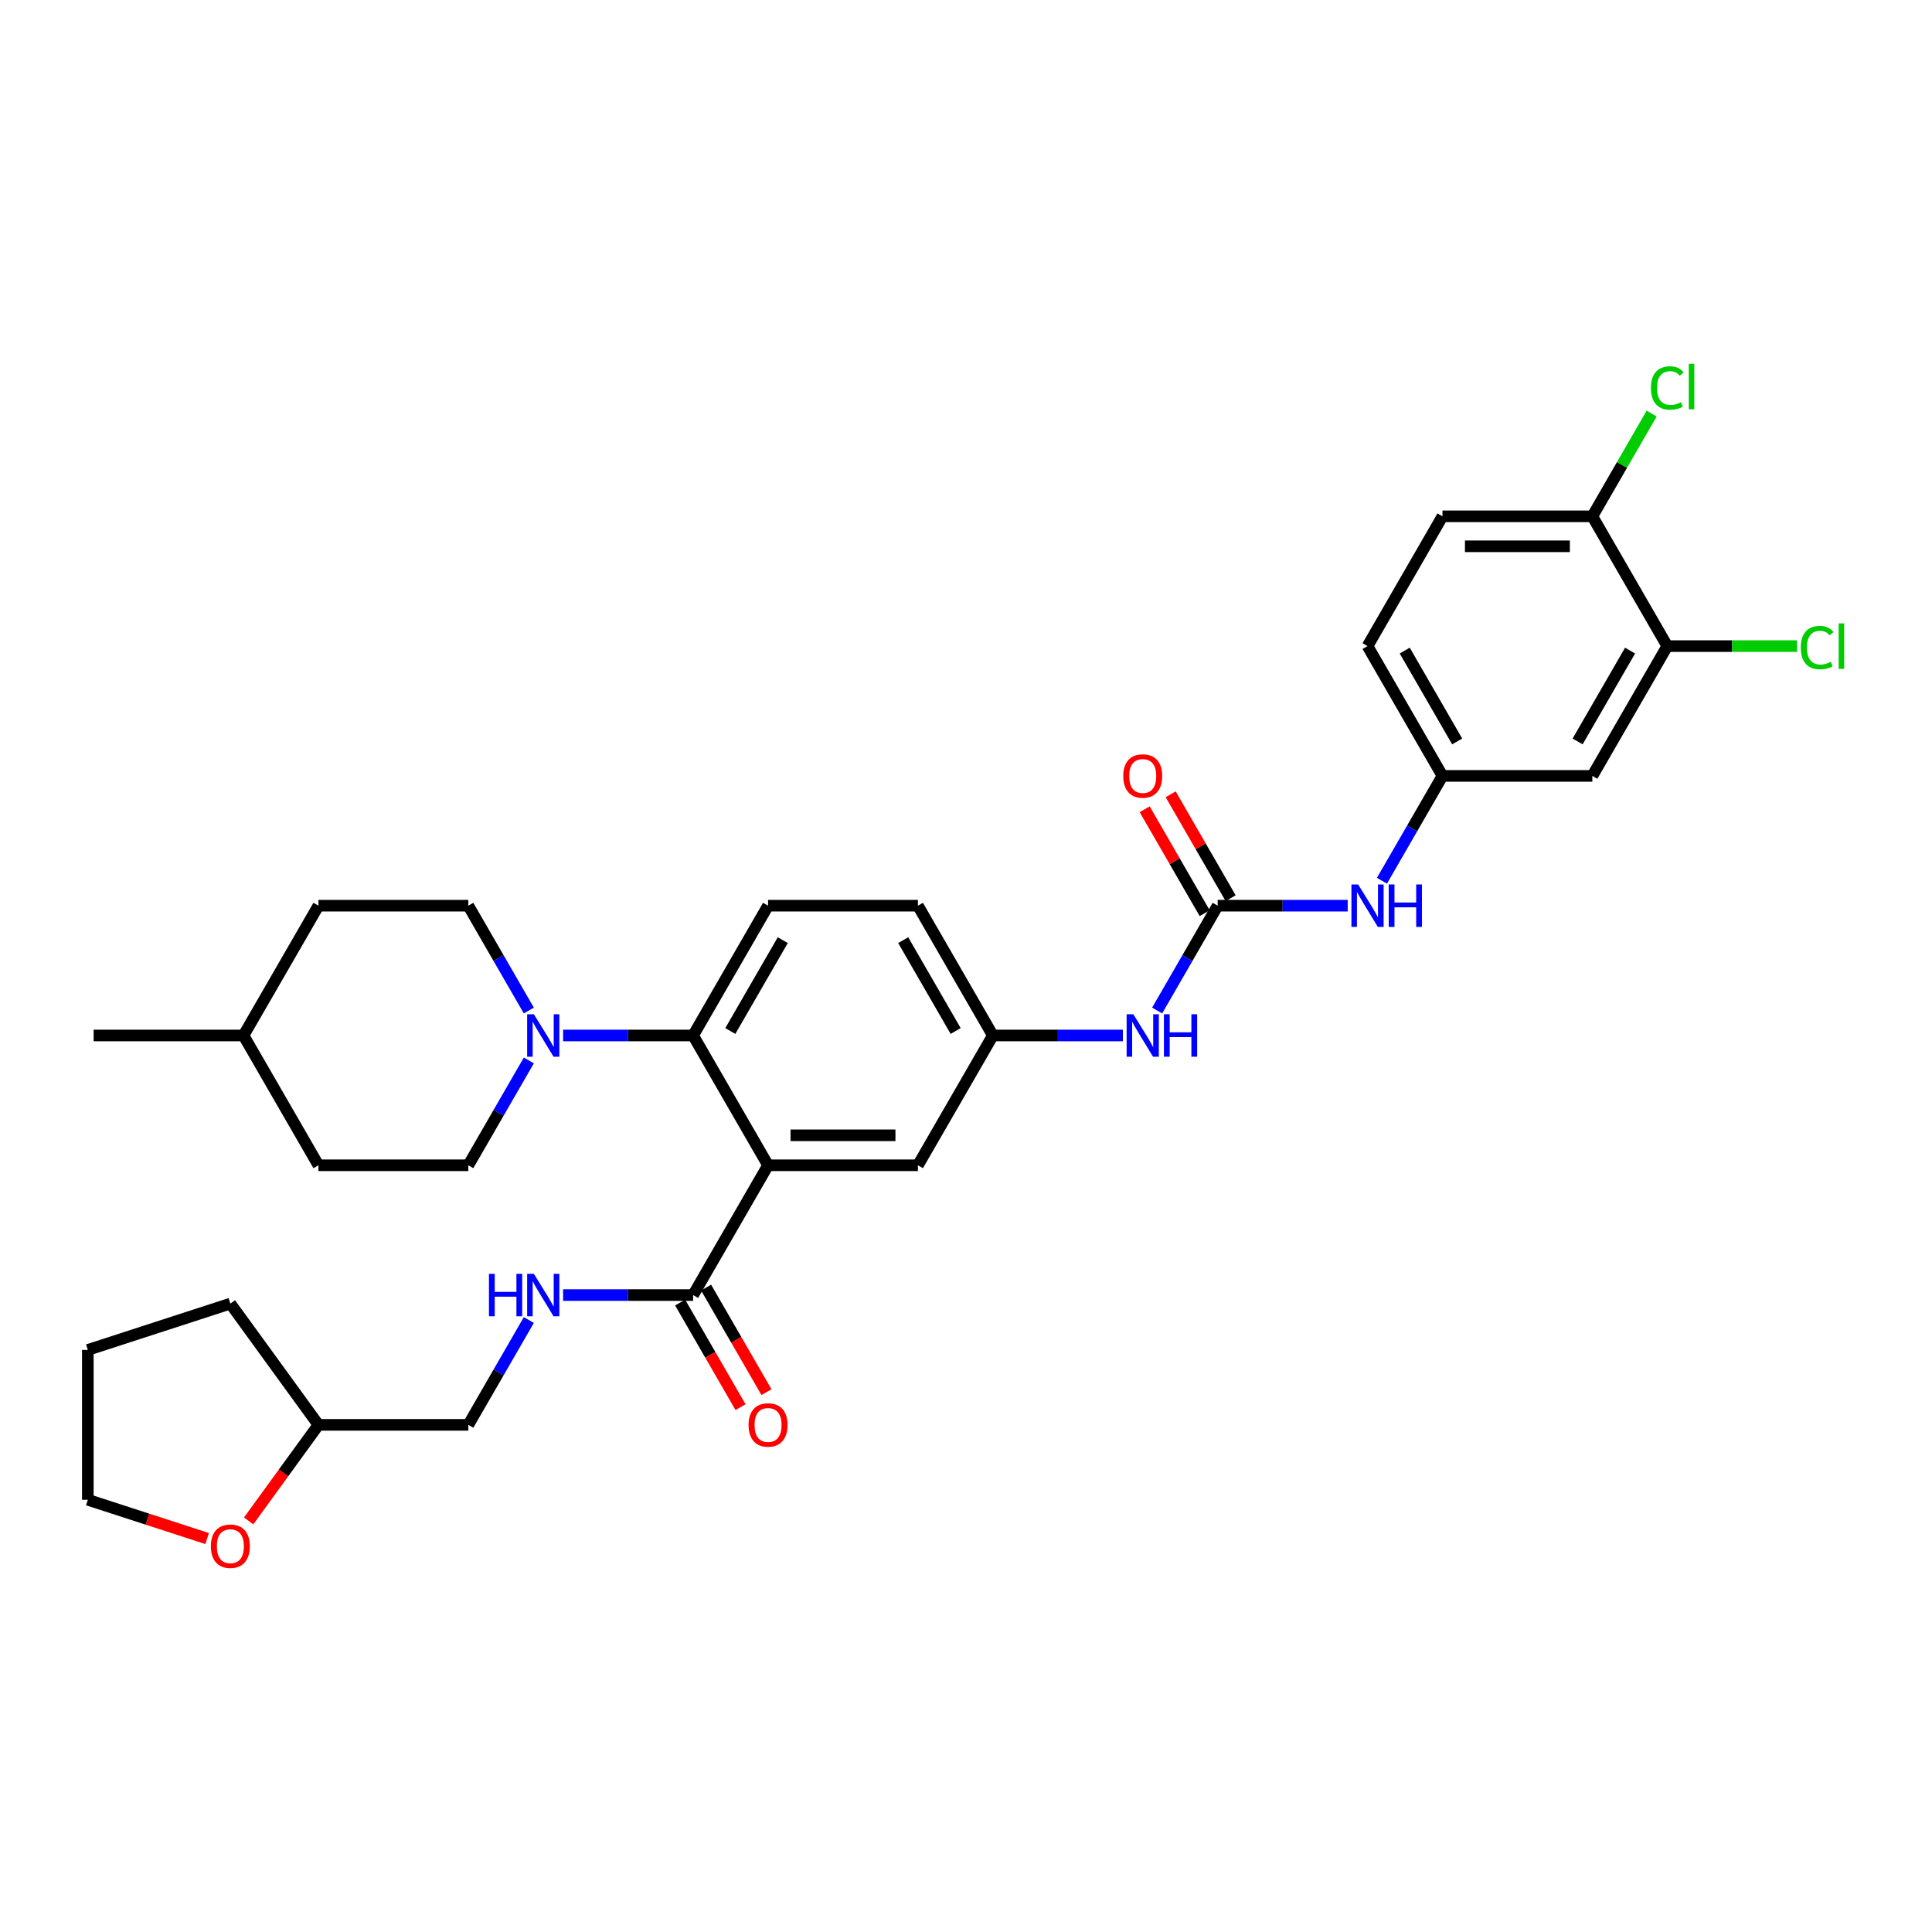 <?xml version='1.0' encoding='iso-8859-1'?>
<svg version='1.1' baseProfile='full'
              xmlns='http://www.w3.org/2000/svg'
                      xmlns:rdkit='http://www.rdkit.org/xml'
                      xmlns:xlink='http://www.w3.org/1999/xlink'
                  xml:space='preserve'
width='1000px' height='1000px' viewBox='0 0 1000 1000'>
<!-- END OF HEADER -->
<rect style='opacity:1.0;fill:#FFFFFF;stroke:none' width='1000' height='1000' x='0' y='0'> </rect>
<path class='bond-0' d='M 397.544,603.144 L 358.758,535.964' style='fill:none;fill-rule:evenodd;stroke:#000000;stroke-width:6px;stroke-linecap:butt;stroke-linejoin:miter;stroke-opacity:1' />
<path class='bond-2' d='M 397.544,603.144 L 358.758,670.323' style='fill:none;fill-rule:evenodd;stroke:#000000;stroke-width:6px;stroke-linecap:butt;stroke-linejoin:miter;stroke-opacity:1' />
<path class='bond-8' d='M 397.544,603.144 L 475.116,603.144' style='fill:none;fill-rule:evenodd;stroke:#000000;stroke-width:6px;stroke-linecap:butt;stroke-linejoin:miter;stroke-opacity:1' />
<path class='bond-8' d='M 409.18,587.629 L 463.48,587.629' style='fill:none;fill-rule:evenodd;stroke:#000000;stroke-width:6px;stroke-linecap:butt;stroke-linejoin:miter;stroke-opacity:1' />
<path class='bond-1' d='M 358.758,535.964 L 325.107,535.964' style='fill:none;fill-rule:evenodd;stroke:#000000;stroke-width:6px;stroke-linecap:butt;stroke-linejoin:miter;stroke-opacity:1' />
<path class='bond-1' d='M 325.107,535.964 L 291.456,535.964' style='fill:none;fill-rule:evenodd;stroke:#0000FF;stroke-width:6px;stroke-linecap:butt;stroke-linejoin:miter;stroke-opacity:1' />
<path class='bond-10' d='M 358.758,535.964 L 397.544,468.784' style='fill:none;fill-rule:evenodd;stroke:#000000;stroke-width:6px;stroke-linecap:butt;stroke-linejoin:miter;stroke-opacity:1' />
<path class='bond-10' d='M 378.011,533.644 L 405.162,486.618' style='fill:none;fill-rule:evenodd;stroke:#000000;stroke-width:6px;stroke-linecap:butt;stroke-linejoin:miter;stroke-opacity:1' />
<path class='bond-15' d='M 273.724,523.04 L 258.061,495.912' style='fill:none;fill-rule:evenodd;stroke:#0000FF;stroke-width:6px;stroke-linecap:butt;stroke-linejoin:miter;stroke-opacity:1' />
<path class='bond-15' d='M 258.061,495.912 L 242.399,468.784' style='fill:none;fill-rule:evenodd;stroke:#000000;stroke-width:6px;stroke-linecap:butt;stroke-linejoin:miter;stroke-opacity:1' />
<path class='bond-16' d='M 273.724,548.888 L 258.061,576.016' style='fill:none;fill-rule:evenodd;stroke:#0000FF;stroke-width:6px;stroke-linecap:butt;stroke-linejoin:miter;stroke-opacity:1' />
<path class='bond-16' d='M 258.061,576.016 L 242.399,603.144' style='fill:none;fill-rule:evenodd;stroke:#000000;stroke-width:6px;stroke-linecap:butt;stroke-linejoin:miter;stroke-opacity:1' />
<path class='bond-7' d='M 358.758,670.323 L 325.107,670.323' style='fill:none;fill-rule:evenodd;stroke:#000000;stroke-width:6px;stroke-linecap:butt;stroke-linejoin:miter;stroke-opacity:1' />
<path class='bond-7' d='M 325.107,670.323 L 291.456,670.323' style='fill:none;fill-rule:evenodd;stroke:#0000FF;stroke-width:6px;stroke-linecap:butt;stroke-linejoin:miter;stroke-opacity:1' />
<path class='bond-17' d='M 352.04,674.202 L 367.666,701.268' style='fill:none;fill-rule:evenodd;stroke:#000000;stroke-width:6px;stroke-linecap:butt;stroke-linejoin:miter;stroke-opacity:1' />
<path class='bond-17' d='M 367.666,701.268 L 383.293,728.334' style='fill:none;fill-rule:evenodd;stroke:#FF0000;stroke-width:6px;stroke-linecap:butt;stroke-linejoin:miter;stroke-opacity:1' />
<path class='bond-17' d='M 365.476,666.445 L 381.102,693.511' style='fill:none;fill-rule:evenodd;stroke:#000000;stroke-width:6px;stroke-linecap:butt;stroke-linejoin:miter;stroke-opacity:1' />
<path class='bond-17' d='M 381.102,693.511 L 396.729,720.577' style='fill:none;fill-rule:evenodd;stroke:#FF0000;stroke-width:6px;stroke-linecap:butt;stroke-linejoin:miter;stroke-opacity:1' />
<path class='bond-3' d='M 630.261,468.784 L 614.599,495.912' style='fill:none;fill-rule:evenodd;stroke:#000000;stroke-width:6px;stroke-linecap:butt;stroke-linejoin:miter;stroke-opacity:1' />
<path class='bond-3' d='M 614.599,495.912 L 598.937,523.04' style='fill:none;fill-rule:evenodd;stroke:#0000FF;stroke-width:6px;stroke-linecap:butt;stroke-linejoin:miter;stroke-opacity:1' />
<path class='bond-4' d='M 630.261,468.784 L 663.912,468.784' style='fill:none;fill-rule:evenodd;stroke:#000000;stroke-width:6px;stroke-linecap:butt;stroke-linejoin:miter;stroke-opacity:1' />
<path class='bond-4' d='M 663.912,468.784 L 697.563,468.784' style='fill:none;fill-rule:evenodd;stroke:#0000FF;stroke-width:6px;stroke-linecap:butt;stroke-linejoin:miter;stroke-opacity:1' />
<path class='bond-14' d='M 636.979,464.906 L 621.451,438.01' style='fill:none;fill-rule:evenodd;stroke:#000000;stroke-width:6px;stroke-linecap:butt;stroke-linejoin:miter;stroke-opacity:1' />
<path class='bond-14' d='M 621.451,438.01 L 605.923,411.115' style='fill:none;fill-rule:evenodd;stroke:#FF0000;stroke-width:6px;stroke-linecap:butt;stroke-linejoin:miter;stroke-opacity:1' />
<path class='bond-14' d='M 623.543,472.663 L 608.015,445.767' style='fill:none;fill-rule:evenodd;stroke:#000000;stroke-width:6px;stroke-linecap:butt;stroke-linejoin:miter;stroke-opacity:1' />
<path class='bond-14' d='M 608.015,445.767 L 592.487,418.872' style='fill:none;fill-rule:evenodd;stroke:#FF0000;stroke-width:6px;stroke-linecap:butt;stroke-linejoin:miter;stroke-opacity:1' />
<path class='bond-11' d='M 715.295,455.861 L 730.958,428.732' style='fill:none;fill-rule:evenodd;stroke:#0000FF;stroke-width:6px;stroke-linecap:butt;stroke-linejoin:miter;stroke-opacity:1' />
<path class='bond-11' d='M 730.958,428.732 L 746.62,401.604' style='fill:none;fill-rule:evenodd;stroke:#000000;stroke-width:6px;stroke-linecap:butt;stroke-linejoin:miter;stroke-opacity:1' />
<path class='bond-5' d='M 581.205,535.964 L 547.554,535.964' style='fill:none;fill-rule:evenodd;stroke:#0000FF;stroke-width:6px;stroke-linecap:butt;stroke-linejoin:miter;stroke-opacity:1' />
<path class='bond-5' d='M 547.554,535.964 L 513.903,535.964' style='fill:none;fill-rule:evenodd;stroke:#000000;stroke-width:6px;stroke-linecap:butt;stroke-linejoin:miter;stroke-opacity:1' />
<path class='bond-6' d='M 862.979,334.425 L 824.193,401.604' style='fill:none;fill-rule:evenodd;stroke:#000000;stroke-width:6px;stroke-linecap:butt;stroke-linejoin:miter;stroke-opacity:1' />
<path class='bond-6' d='M 843.725,336.744 L 816.575,383.77' style='fill:none;fill-rule:evenodd;stroke:#000000;stroke-width:6px;stroke-linecap:butt;stroke-linejoin:miter;stroke-opacity:1' />
<path class='bond-21' d='M 862.979,334.425 L 896.56,334.425' style='fill:none;fill-rule:evenodd;stroke:#000000;stroke-width:6px;stroke-linecap:butt;stroke-linejoin:miter;stroke-opacity:1' />
<path class='bond-21' d='M 896.56,334.425 L 930.141,334.425' style='fill:none;fill-rule:evenodd;stroke:#00CC00;stroke-width:6px;stroke-linecap:butt;stroke-linejoin:miter;stroke-opacity:1' />
<path class='bond-36' d='M 862.979,334.425 L 824.193,267.245' style='fill:none;fill-rule:evenodd;stroke:#000000;stroke-width:6px;stroke-linecap:butt;stroke-linejoin:miter;stroke-opacity:1' />
<path class='bond-22' d='M 273.724,683.247 L 258.061,710.375' style='fill:none;fill-rule:evenodd;stroke:#0000FF;stroke-width:6px;stroke-linecap:butt;stroke-linejoin:miter;stroke-opacity:1' />
<path class='bond-22' d='M 258.061,710.375 L 242.399,737.503' style='fill:none;fill-rule:evenodd;stroke:#000000;stroke-width:6px;stroke-linecap:butt;stroke-linejoin:miter;stroke-opacity:1' />
<path class='bond-12' d='M 475.116,603.144 L 513.903,535.964' style='fill:none;fill-rule:evenodd;stroke:#000000;stroke-width:6px;stroke-linecap:butt;stroke-linejoin:miter;stroke-opacity:1' />
<path class='bond-9' d='M 824.193,401.604 L 746.62,401.604' style='fill:none;fill-rule:evenodd;stroke:#000000;stroke-width:6px;stroke-linecap:butt;stroke-linejoin:miter;stroke-opacity:1' />
<path class='bond-20' d='M 397.544,468.784 L 475.116,468.784' style='fill:none;fill-rule:evenodd;stroke:#000000;stroke-width:6px;stroke-linecap:butt;stroke-linejoin:miter;stroke-opacity:1' />
<path class='bond-23' d='M 746.62,401.604 L 707.834,334.425' style='fill:none;fill-rule:evenodd;stroke:#000000;stroke-width:6px;stroke-linecap:butt;stroke-linejoin:miter;stroke-opacity:1' />
<path class='bond-23' d='M 754.238,383.77 L 727.088,336.744' style='fill:none;fill-rule:evenodd;stroke:#000000;stroke-width:6px;stroke-linecap:butt;stroke-linejoin:miter;stroke-opacity:1' />
<path class='bond-33' d='M 513.903,535.964 L 475.116,468.784' style='fill:none;fill-rule:evenodd;stroke:#000000;stroke-width:6px;stroke-linecap:butt;stroke-linejoin:miter;stroke-opacity:1' />
<path class='bond-33' d='M 494.649,533.644 L 467.498,486.618' style='fill:none;fill-rule:evenodd;stroke:#000000;stroke-width:6px;stroke-linecap:butt;stroke-linejoin:miter;stroke-opacity:1' />
<path class='bond-13' d='M 824.193,267.245 L 746.62,267.245' style='fill:none;fill-rule:evenodd;stroke:#000000;stroke-width:6px;stroke-linecap:butt;stroke-linejoin:miter;stroke-opacity:1' />
<path class='bond-13' d='M 812.557,282.759 L 758.256,282.759' style='fill:none;fill-rule:evenodd;stroke:#000000;stroke-width:6px;stroke-linecap:butt;stroke-linejoin:miter;stroke-opacity:1' />
<path class='bond-24' d='M 824.193,267.245 L 839.546,240.652' style='fill:none;fill-rule:evenodd;stroke:#000000;stroke-width:6px;stroke-linecap:butt;stroke-linejoin:miter;stroke-opacity:1' />
<path class='bond-24' d='M 839.546,240.652 L 854.899,214.059' style='fill:none;fill-rule:evenodd;stroke:#00CC00;stroke-width:6px;stroke-linecap:butt;stroke-linejoin:miter;stroke-opacity:1' />
<path class='bond-26' d='M 242.399,468.784 L 164.826,468.784' style='fill:none;fill-rule:evenodd;stroke:#000000;stroke-width:6px;stroke-linecap:butt;stroke-linejoin:miter;stroke-opacity:1' />
<path class='bond-27' d='M 242.399,603.144 L 164.826,603.144' style='fill:none;fill-rule:evenodd;stroke:#000000;stroke-width:6px;stroke-linecap:butt;stroke-linejoin:miter;stroke-opacity:1' />
<path class='bond-18' d='M 128.71,787.213 L 146.768,762.358' style='fill:none;fill-rule:evenodd;stroke:#FF0000;stroke-width:6px;stroke-linecap:butt;stroke-linejoin:miter;stroke-opacity:1' />
<path class='bond-18' d='M 146.768,762.358 L 164.826,737.503' style='fill:none;fill-rule:evenodd;stroke:#000000;stroke-width:6px;stroke-linecap:butt;stroke-linejoin:miter;stroke-opacity:1' />
<path class='bond-29' d='M 107.207,796.354 L 76.331,786.322' style='fill:none;fill-rule:evenodd;stroke:#FF0000;stroke-width:6px;stroke-linecap:butt;stroke-linejoin:miter;stroke-opacity:1' />
<path class='bond-29' d='M 76.331,786.322 L 45.455,776.289' style='fill:none;fill-rule:evenodd;stroke:#000000;stroke-width:6px;stroke-linecap:butt;stroke-linejoin:miter;stroke-opacity:1' />
<path class='bond-19' d='M 746.62,267.245 L 707.834,334.425' style='fill:none;fill-rule:evenodd;stroke:#000000;stroke-width:6px;stroke-linecap:butt;stroke-linejoin:miter;stroke-opacity:1' />
<path class='bond-25' d='M 242.399,737.503 L 164.826,737.503' style='fill:none;fill-rule:evenodd;stroke:#000000;stroke-width:6px;stroke-linecap:butt;stroke-linejoin:miter;stroke-opacity:1' />
<path class='bond-30' d='M 164.826,737.503 L 119.23,674.746' style='fill:none;fill-rule:evenodd;stroke:#000000;stroke-width:6px;stroke-linecap:butt;stroke-linejoin:miter;stroke-opacity:1' />
<path class='bond-28' d='M 164.826,468.784 L 126.04,535.964' style='fill:none;fill-rule:evenodd;stroke:#000000;stroke-width:6px;stroke-linecap:butt;stroke-linejoin:miter;stroke-opacity:1' />
<path class='bond-34' d='M 164.826,603.144 L 126.04,535.964' style='fill:none;fill-rule:evenodd;stroke:#000000;stroke-width:6px;stroke-linecap:butt;stroke-linejoin:miter;stroke-opacity:1' />
<path class='bond-31' d='M 126.04,535.964 L 48.468,535.964' style='fill:none;fill-rule:evenodd;stroke:#000000;stroke-width:6px;stroke-linecap:butt;stroke-linejoin:miter;stroke-opacity:1' />
<path class='bond-35' d='M 45.455,776.289 L 45.455,698.717' style='fill:none;fill-rule:evenodd;stroke:#000000;stroke-width:6px;stroke-linecap:butt;stroke-linejoin:miter;stroke-opacity:1' />
<path class='bond-32' d='M 119.23,674.746 L 45.455,698.717' style='fill:none;fill-rule:evenodd;stroke:#000000;stroke-width:6px;stroke-linecap:butt;stroke-linejoin:miter;stroke-opacity:1' />
<path  class='atom-2' d='M 276.329 524.98
L 283.528 536.616
Q 284.241 537.764, 285.39 539.843
Q 286.538 541.921, 286.6 542.046
L 286.6 524.98
L 289.516 524.98
L 289.516 546.948
L 286.507 546.948
L 278.78 534.226
Q 277.881 532.737, 276.919 531.03
Q 275.988 529.324, 275.708 528.796
L 275.708 546.948
L 272.854 546.948
L 272.854 524.98
L 276.329 524.98
' fill='#0000FF'/>
<path  class='atom-5' d='M 702.978 457.8
L 710.177 469.436
Q 710.89 470.584, 712.038 472.663
Q 713.186 474.742, 713.248 474.866
L 713.248 457.8
L 716.165 457.8
L 716.165 479.768
L 713.155 479.768
L 705.429 467.047
Q 704.529 465.557, 703.567 463.851
Q 702.637 462.144, 702.357 461.616
L 702.357 479.768
L 699.503 479.768
L 699.503 457.8
L 702.978 457.8
' fill='#0000FF'/>
<path  class='atom-5' d='M 718.803 457.8
L 721.781 457.8
L 721.781 467.14
L 733.014 467.14
L 733.014 457.8
L 735.993 457.8
L 735.993 479.768
L 733.014 479.768
L 733.014 469.622
L 721.781 469.622
L 721.781 479.768
L 718.803 479.768
L 718.803 457.8
' fill='#0000FF'/>
<path  class='atom-6' d='M 586.619 524.98
L 593.818 536.616
Q 594.531 537.764, 595.68 539.843
Q 596.828 541.921, 596.89 542.046
L 596.89 524.98
L 599.806 524.98
L 599.806 546.948
L 596.797 546.948
L 589.07 534.226
Q 588.171 532.737, 587.209 531.03
Q 586.278 529.324, 585.998 528.796
L 585.998 546.948
L 583.144 546.948
L 583.144 524.98
L 586.619 524.98
' fill='#0000FF'/>
<path  class='atom-6' d='M 602.444 524.98
L 605.423 524.98
L 605.423 534.319
L 616.655 534.319
L 616.655 524.98
L 619.634 524.98
L 619.634 546.948
L 616.655 546.948
L 616.655 536.802
L 605.423 536.802
L 605.423 546.948
L 602.444 546.948
L 602.444 524.98
' fill='#0000FF'/>
<path  class='atom-8' d='M 253.088 659.339
L 256.067 659.339
L 256.067 668.679
L 267.3 668.679
L 267.3 659.339
L 270.278 659.339
L 270.278 681.308
L 267.3 681.308
L 267.3 671.161
L 256.067 671.161
L 256.067 681.308
L 253.088 681.308
L 253.088 659.339
' fill='#0000FF'/>
<path  class='atom-8' d='M 276.329 659.339
L 283.528 670.975
Q 284.241 672.123, 285.39 674.202
Q 286.538 676.281, 286.6 676.405
L 286.6 659.339
L 289.516 659.339
L 289.516 681.308
L 286.507 681.308
L 278.78 668.586
Q 277.881 667.096, 276.919 665.39
Q 275.988 663.683, 275.708 663.156
L 275.708 681.308
L 272.854 681.308
L 272.854 659.339
L 276.329 659.339
' fill='#0000FF'/>
<path  class='atom-15' d='M 581.391 401.666
Q 581.391 396.392, 583.997 393.444
Q 586.604 390.496, 591.475 390.496
Q 596.347 390.496, 598.953 393.444
Q 601.56 396.392, 601.56 401.666
Q 601.56 407.003, 598.922 410.044
Q 596.285 413.054, 591.475 413.054
Q 586.635 413.054, 583.997 410.044
Q 581.391 407.034, 581.391 401.666
M 591.475 410.572
Q 594.826 410.572, 596.626 408.338
Q 598.457 406.073, 598.457 401.666
Q 598.457 397.353, 596.626 395.181
Q 594.826 392.978, 591.475 392.978
Q 588.124 392.978, 586.293 395.15
Q 584.494 397.322, 584.494 401.666
Q 584.494 406.104, 586.293 408.338
Q 588.124 410.572, 591.475 410.572
' fill='#FF0000'/>
<path  class='atom-18' d='M 387.459 737.565
Q 387.459 732.29, 390.066 729.343
Q 392.672 726.395, 397.544 726.395
Q 402.415 726.395, 405.022 729.343
Q 407.628 732.29, 407.628 737.565
Q 407.628 742.902, 404.991 745.943
Q 402.353 748.953, 397.544 748.953
Q 392.703 748.953, 390.066 745.943
Q 387.459 742.933, 387.459 737.565
M 397.544 746.471
Q 400.895 746.471, 402.695 744.236
Q 404.525 741.971, 404.525 737.565
Q 404.525 733.252, 402.695 731.08
Q 400.895 728.877, 397.544 728.877
Q 394.193 728.877, 392.362 731.049
Q 390.562 733.221, 390.562 737.565
Q 390.562 742.002, 392.362 744.236
Q 394.193 746.471, 397.544 746.471
' fill='#FF0000'/>
<path  class='atom-19' d='M 109.146 800.323
Q 109.146 795.048, 111.752 792.1
Q 114.359 789.152, 119.23 789.152
Q 124.102 789.152, 126.708 792.1
Q 129.315 795.048, 129.315 800.323
Q 129.315 805.66, 126.677 808.701
Q 124.04 811.71, 119.23 811.71
Q 114.39 811.71, 111.752 808.701
Q 109.146 805.691, 109.146 800.323
M 119.23 809.228
Q 122.582 809.228, 124.381 806.994
Q 126.212 804.729, 126.212 800.323
Q 126.212 796.01, 124.381 793.838
Q 122.582 791.635, 119.23 791.635
Q 115.879 791.635, 114.049 793.807
Q 112.249 795.979, 112.249 800.323
Q 112.249 804.76, 114.049 806.994
Q 115.879 809.228, 119.23 809.228
' fill='#FF0000'/>
<path  class='atom-22' d='M 932.08 335.185
Q 932.08 329.724, 934.625 326.869
Q 937.2 323.983, 942.072 323.983
Q 946.602 323.983, 949.022 327.179
L 946.974 328.855
Q 945.206 326.528, 942.072 326.528
Q 938.752 326.528, 936.983 328.762
Q 935.245 330.965, 935.245 335.185
Q 935.245 339.529, 937.045 341.763
Q 938.876 343.997, 942.413 343.997
Q 944.833 343.997, 947.657 342.539
L 948.526 344.866
Q 947.378 345.611, 945.64 346.045
Q 943.903 346.479, 941.979 346.479
Q 937.2 346.479, 934.625 343.563
Q 932.08 340.646, 932.08 335.185
' fill='#00CC00'/>
<path  class='atom-22' d='M 951.691 322.649
L 954.545 322.649
L 954.545 346.2
L 951.691 346.2
L 951.691 322.649
' fill='#00CC00'/>
<path  class='atom-25' d='M 854.508 200.825
Q 854.508 195.364, 857.052 192.51
Q 859.628 189.624, 864.499 189.624
Q 869.03 189.624, 871.45 192.82
L 869.402 194.495
Q 867.633 192.168, 864.499 192.168
Q 861.179 192.168, 859.411 194.402
Q 857.673 196.605, 857.673 200.825
Q 857.673 205.169, 859.473 207.403
Q 861.303 209.638, 864.841 209.638
Q 867.261 209.638, 870.085 208.179
L 870.953 210.506
Q 869.805 211.251, 868.068 211.685
Q 866.33 212.12, 864.406 212.12
Q 859.628 212.12, 857.052 209.203
Q 854.508 206.286, 854.508 200.825
' fill='#00CC00'/>
<path  class='atom-25' d='M 874.118 188.29
L 876.973 188.29
L 876.973 211.841
L 874.118 211.841
L 874.118 188.29
' fill='#00CC00'/>
</svg>
